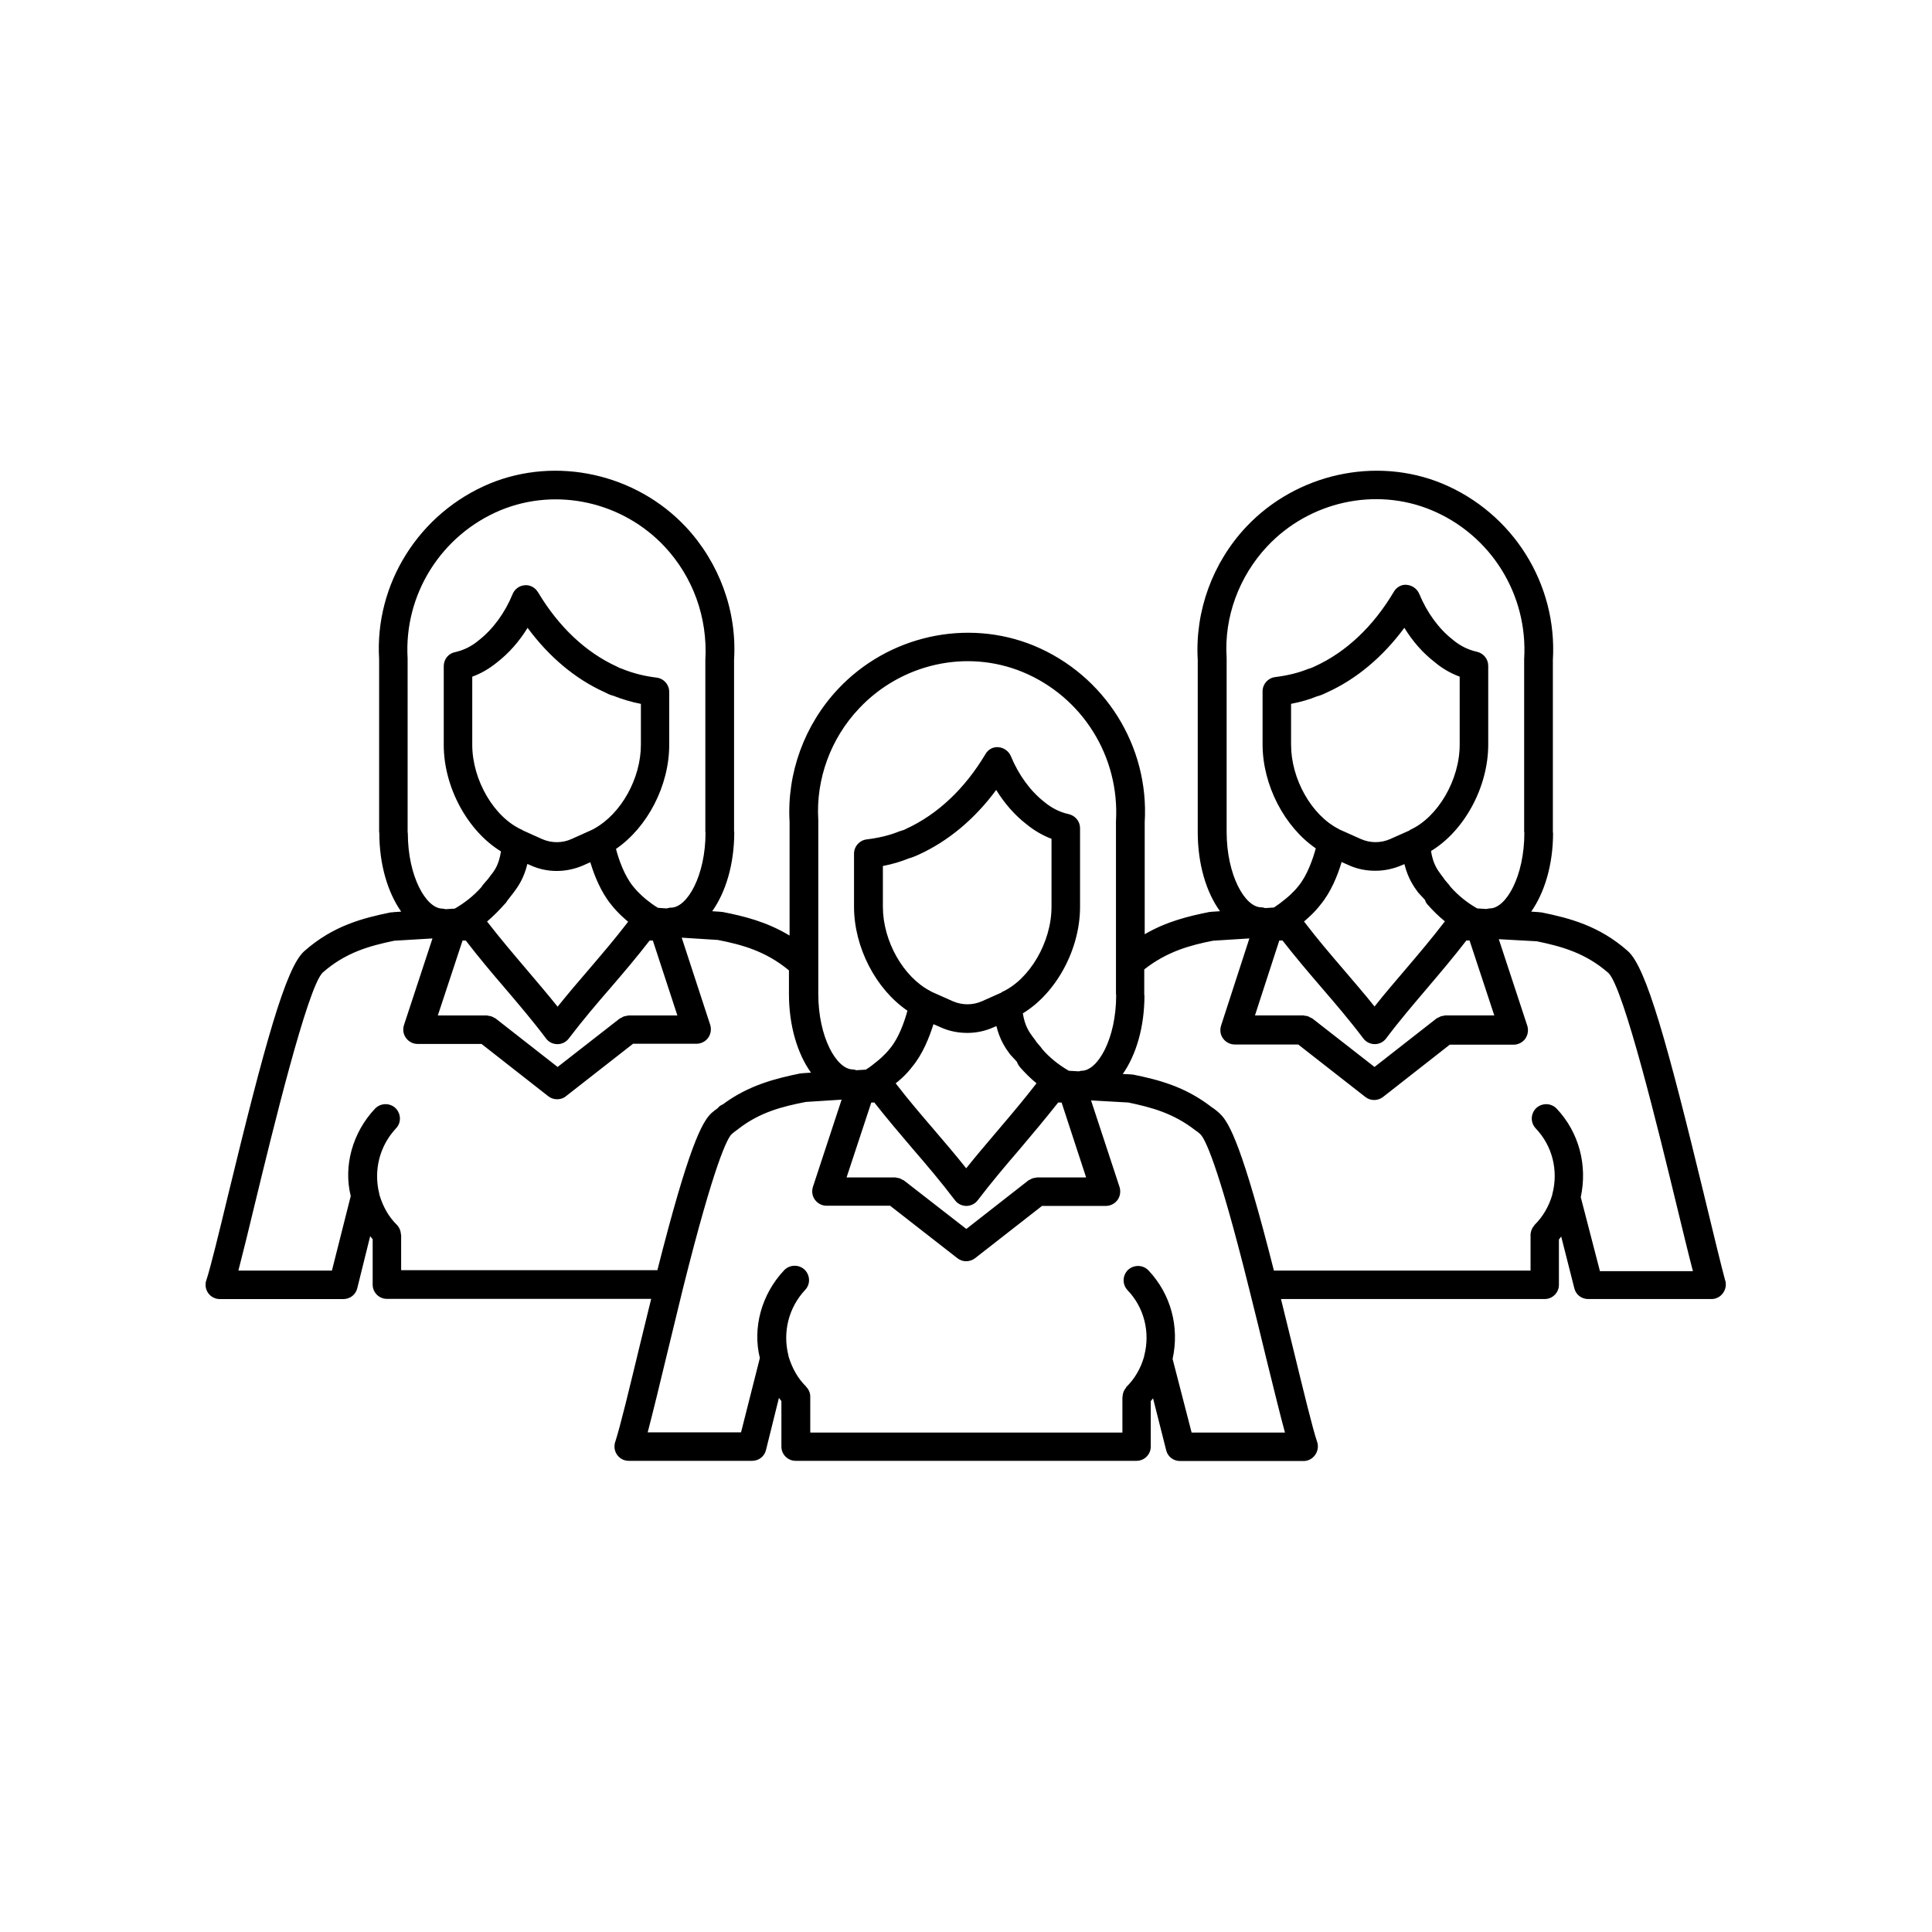 <?xml version="1.0" encoding="UTF-8"?>
<!-- Uploaded to: SVG Repo, www.svgrepo.com, Generator: SVG Repo Mixer Tools -->
<svg fill="#000000" width="800px" height="800px" version="1.1" viewBox="144 144 512 512" xmlns="http://www.w3.org/2000/svg">
 <path d="m595.68 461.01c-9.824-40.508-15.367-60.559-20.254-64.941-7.609-6.75-15.516-8.766-22.922-10.277-0.152-0.051-0.25 0-0.402 0-0.051 0-0.102-0.051-0.102-0.051l-2.215-0.152c3.527-5.039 5.793-12.395 5.793-20.859 0-0.051-0.051-0.102-0.051-0.152v-0.102-45.543c1.211-20.203-10.578-38.996-29.371-46.805-17.633-7.254-38.594-2.57-51.844 11.438-8.969 9.523-13.652 22.371-12.898 35.316v45.594 0.051c0 8.516 2.266 15.922 5.894 20.957l-2.316 0.152c-0.051 0-0.051 0-0.102 0.051-0.152 0-0.25-0.051-0.402 0-5.543 1.109-11.336 2.519-17.129 5.894v-29.676c1.211-20.203-10.578-38.996-29.371-46.805-17.836-7.305-38.594-2.621-51.844 11.438-8.969 9.523-13.652 22.371-12.898 35.316v30.078c-5.996-3.629-12.043-5.141-17.734-6.246-0.152-0.051-0.25 0-0.352 0-0.051 0-0.051 0-0.102-0.051l-2.316-0.152c3.578-5.039 5.844-12.445 5.844-20.957 0-0.051-0.051-0.102-0.051-0.152v-45.543c0.805-12.898-3.93-25.746-12.848-35.266-13.199-14.008-34.16-18.691-51.844-11.438-18.793 7.809-30.582 26.602-29.371 46.551v45.797c0 0.102 0.051 0.152 0.051 0.203v0.051c0 8.465 2.266 15.82 5.793 20.859l-2.215 0.152c-0.051 0-0.051 0.051-0.102 0.051-0.152 0-0.301-0.051-0.453 0-7.406 1.512-15.316 3.527-22.973 10.328-4.836 4.383-10.379 24.383-20.203 64.891-2.418 10.027-4.535 18.742-5.691 22.27-0.156 0.352-0.203 0.852-0.203 1.207 0 2.117 1.715 3.777 3.777 3.777h32.746c1.762 0 3.273-1.16 3.68-2.871l3.426-13.805c0.203 0.25 0.402 0.555 0.656 0.805v12.043c0 2.117 1.715 3.777 3.777 3.777h70.031l-2.871 11.738c-2.871 11.891-5.34 22.168-6.648 26.148-0.152 0.352-0.203 0.855-0.203 1.258 0 2.117 1.715 3.777 3.777 3.777h32.695c1.762 0 3.273-1.16 3.68-2.871l3.426-13.805c0.203 0.25 0.402 0.555 0.656 0.855v12.043c0 2.117 1.715 3.777 3.777 3.777h90.332c2.117 0 3.777-1.715 3.777-3.777v-12.043c0.203-0.25 0.402-0.504 0.605-0.754l3.477 13.754c0.402 1.715 1.914 2.871 3.68 2.871h32.746c2.117 0 3.777-1.812 3.777-3.879 0-0.402-0.051-0.805-0.203-1.211-1.211-3.629-3.426-12.746-5.996-23.277-1.109-4.586-2.367-9.574-3.578-14.559h69.879c2.117 0 3.777-1.715 3.777-3.777v-11.992c0.203-0.25 0.402-0.555 0.605-0.805l3.477 13.703c0.402 1.715 1.914 2.871 3.68 2.871h32.695c2.117 0 3.777-1.812 3.777-3.879 0-0.402-0.051-0.805-0.203-1.16-0.953-3.519-3.066-12.188-5.484-22.211zm-115.83-172.25c11.133-11.84 28.566-15.719 43.379-9.621 15.82 6.551 25.746 22.371 24.688 39.551v45.797c0 0.051 0.051 0.102 0.051 0.152v0.102c0 11.438-4.836 20-9.168 20-0.301 0-0.555 0.102-0.855 0.152l-2.469-0.152c-2.672-1.512-4.988-3.375-7.055-5.691-0.25-0.402-0.605-0.805-1.008-1.258l-0.555-0.656c-0.25-0.402-0.555-0.805-0.906-1.258-1.008-1.359-2.168-2.871-2.719-6.348 8.816-5.34 15.164-16.93 15.164-28.215v-20.859c0-1.812-1.258-3.324-2.973-3.727-2.316-0.504-4.484-1.562-6.449-3.223-3.68-2.871-6.801-7.152-8.867-12.141-0.555-1.309-1.812-2.215-3.223-2.367-1.41-0.203-2.82 0.605-3.527 1.863-5.441 9.168-12.645 15.973-20.957 19.75-0.555 0.25-0.805 0.402-1.715 0.656-2.621 1.059-5.492 1.762-8.766 2.168-1.914 0.25-3.324 1.863-3.324 3.777v14.055c0 10.781 5.793 21.867 14.105 27.559-0.805 2.922-2.316 7.254-4.637 10.027-1.41 1.812-3.375 3.375-3.527 3.477-0.957 0.805-1.863 1.461-2.922 2.168l-2.316 0.152c-0.352-0.102-0.707-0.203-1.059-0.203-4.332 0-9.168-8.566-9.168-20v-0.051-46.098c-0.707-10.746 3.269-21.527 10.777-29.539zm14.109 94.969c2.719-3.273 4.484-7.609 5.594-11.285l1.914 0.855c2.215 1.008 4.586 1.461 7.004 1.461 2.418 0 4.785-0.504 7.004-1.461l0.707-0.301c0.957 3.828 2.519 5.996 3.629 7.508l1.812 1.965c0.152 0.504 0.402 0.957 0.754 1.309 1.41 1.613 2.922 3.074 4.535 4.383-3.426 4.484-6.852 8.516-10.277 12.543-2.769 3.273-5.594 6.5-8.363 10.027-2.82-3.527-5.644-6.75-8.414-10.027-3.426-3.981-6.852-8.012-10.277-12.496 0.547-0.5 2.715-2.266 4.379-4.481zm-7.812-42.371v-10.832c2.57-0.504 4.887-1.16 6.801-1.965 1.211-0.301 2.066-0.754 2.719-1.059 7.809-3.527 14.812-9.422 20.504-17.129 2.215 3.629 4.938 6.699 8.012 9.07 2.016 1.715 4.231 2.973 6.648 3.879v18.035c0 9.32-5.793 19.246-13.148 22.57-0.051 0.051-0.102 0.102-0.152 0.152l-5.09 2.266c-2.469 1.109-5.34 1.109-7.809 0l-5.644-2.519c-0.102-0.051-0.152-0.102-0.25-0.152-7.199-3.676-12.59-13.25-12.59-22.316zm7.961 64.234c3.727 4.332 7.457 8.664 11.184 13.602 0.707 0.957 1.863 1.512 3.023 1.512 1.211 0 2.316-0.555 3.023-1.512 3.68-4.887 7.406-9.219 11.082-13.551 3.375-3.981 6.801-8.012 10.176-12.395h0.855l6.551 19.852h-13c-0.152 0-0.301 0.051-0.453 0.102-0.25 0.051-0.504 0.051-0.754 0.152-0.25 0.102-0.453 0.203-0.707 0.352-0.152 0.102-0.301 0.102-0.402 0.203l-16.426 12.848-16.473-12.848c-0.152-0.102-0.301-0.152-0.453-0.203-0.203-0.152-0.453-0.25-0.656-0.352-0.25-0.102-0.504-0.152-0.805-0.152-0.152 0-0.301-0.102-0.453-0.102h-12.844l6.449-19.852h0.855c3.426 4.383 6.801 8.363 10.227 12.344zm-122.43-73.859c11.082-11.789 28.414-15.82 43.379-9.621 15.77 6.551 25.695 22.371 24.688 39.551v45.797c0 0.051 0.051 0.152 0.051 0.203v0.102c0 11.438-4.836 20-9.168 20-0.25 0-0.453 0.102-0.707 0.152l-2.672-0.152c-2.672-1.562-4.988-3.375-7.004-5.691-0.25-0.402-0.605-0.805-1.008-1.258l-0.551-0.66c-0.25-0.402-0.555-0.805-0.906-1.258-1.008-1.359-2.168-2.922-2.719-6.348 8.816-5.34 15.164-16.93 15.164-28.215v-20.859c0-1.812-1.258-3.324-3.023-3.727-2.316-0.504-4.434-1.562-6.449-3.223-3.68-2.871-6.801-7.152-8.867-12.141-0.555-1.309-1.812-2.215-3.223-2.367-1.512-0.152-2.82 0.605-3.527 1.863-5.441 9.117-12.645 15.922-20.957 19.75-0.453 0.25-0.805 0.402-1.762 0.656-2.57 1.059-5.441 1.762-8.766 2.168-1.914 0.25-3.324 1.863-3.324 3.777v14.055c0 10.781 5.793 21.867 14.156 27.559-0.805 2.922-2.266 7.203-4.637 10.027-1.41 1.812-3.375 3.375-3.527 3.477-0.957 0.805-1.812 1.461-2.871 2.117l-2.519 0.152c-0.301-0.102-0.605-0.203-0.906-0.203-4.332 0-9.168-8.566-9.168-20v-0.102-46.047c-0.66-10.742 3.269-21.574 10.824-29.535zm14.109 94.918c2.719-3.273 4.484-7.707 5.594-11.234l1.965 0.855c2.215 1.008 4.637 1.461 7.004 1.461 2.418 0 4.785-0.504 7.004-1.512l0.707-0.301c0.957 3.879 2.519 5.996 3.629 7.508l1.812 1.965c0.152 0.453 0.402 0.906 0.707 1.309 1.41 1.613 2.871 3.074 4.484 4.383-3.426 4.434-6.852 8.465-10.277 12.496-2.769 3.273-5.594 6.551-8.363 10.027-2.871-3.629-5.793-7.004-8.664-10.379-3.324-3.879-6.699-7.809-10.027-12.141 0.645-0.457 2.762-2.219 4.426-4.438zm-7.812-42.32v-10.832c2.621-0.504 4.938-1.211 6.852-2.016 1.16-0.301 2.066-0.754 2.672-1.008 7.809-3.578 14.812-9.422 20.504-17.129 2.215 3.578 4.938 6.699 8.012 9.07 2.016 1.664 4.281 2.973 6.648 3.879v18.035c0 9.32-5.793 19.246-13.148 22.57l-0.152 0.152-5.09 2.266c-2.469 1.109-5.289 1.109-7.809 0l-5.543-2.469c-0.102-0.051-0.25-0.152-0.352-0.203-7.203-3.723-12.594-13.297-12.594-22.316zm7.66 63.836c3.828 4.434 7.609 8.867 11.438 13.906 0.707 0.957 1.863 1.512 3.023 1.512 1.16 0 2.316-0.555 3.023-1.512 3.727-4.887 7.406-9.219 11.133-13.551 3.375-3.981 6.75-8.012 10.176-12.344h0.906l6.5 19.852h-13c-0.152 0-0.301 0.102-0.504 0.102-0.25 0.051-0.504 0.051-0.707 0.152-0.25 0.102-0.504 0.203-0.707 0.352-0.152 0.102-0.301 0.102-0.402 0.203l-16.426 12.848-16.523-12.848c-0.152-0.102-0.301-0.152-0.453-0.203-0.203-0.152-0.453-0.25-0.656-0.352-0.25-0.102-0.504-0.102-0.754-0.152-0.152 0-0.301-0.102-0.453-0.102h-12.898l6.551-19.852h0.805c3.328 4.227 6.652 8.156 9.93 11.988zm-133.61-129.68c-1.008-16.977 8.918-32.746 24.688-39.297 14.863-6.098 32.242-2.215 43.379 9.621 7.508 8.012 11.488 18.793 10.832 30.129v45.594c0 0.051 0 0.102 0.051 0.102 0 11.387-4.836 19.902-9.168 19.902-0.402 0-0.754 0.102-1.109 0.203l-2.316-0.152c-1.109-0.656-2.066-1.359-3.125-2.215 0 0-1.965-1.562-3.477-3.477-2.266-2.769-3.777-7.004-4.535-9.926 8.312-5.691 14.105-16.727 14.105-27.559v-14.055c0-1.914-1.41-3.527-3.324-3.777-3.273-0.402-6.144-1.109-9.27-2.367-0.352-0.102-0.707-0.25-1.359-0.605-8.16-3.727-15.367-10.531-20.809-19.648-0.754-1.258-2.168-2.016-3.527-1.863-1.41 0.102-2.672 1.008-3.223 2.367-2.016 4.938-5.188 9.27-8.918 12.191-1.914 1.613-4.031 2.672-6.348 3.176-1.762 0.352-2.973 1.914-2.973 3.727v20.859c0 11.234 6.348 22.824 15.164 28.215-0.555 3.527-1.664 5.039-2.719 6.348-0.352 0.453-0.656 0.855-0.707 0.957l-0.754 0.855c-0.402 0.453-0.754 0.855-1.008 1.309-2.066 2.316-4.434 4.18-7.055 5.691l-2.469 0.152c-0.25-0.051-0.504-0.152-0.805-0.152-4.332 0-9.168-8.566-9.168-20 0-0.102-0.051-0.152-0.051-0.203v-0.051zm25.543 65.297c0.352-0.402 0.605-0.555 0.805-1.008l1.762-2.266c1.109-1.512 2.672-3.629 3.629-7.559l0.805 0.352c2.168 1.008 4.586 1.512 6.953 1.512 2.418 0 4.785-0.504 7.004-1.461l1.914-0.855c1.059 3.527 2.82 7.91 5.492 11.184 1.863 2.418 4.18 4.281 4.535 4.586-3.426 4.484-6.902 8.516-10.328 12.543-2.769 3.223-5.594 6.5-8.363 9.977-2.769-3.477-5.594-6.75-8.363-10.027-3.426-4.031-6.852-8.062-10.328-12.543 1.562-1.363 3.074-2.824 4.484-4.434zm-8.414-42.422v-18.035c2.367-0.855 4.586-2.168 6.551-3.777 3.125-2.418 5.894-5.543 8.113-9.168 5.691 7.707 12.645 13.551 20.355 17.027 0.656 0.352 1.562 0.805 2.316 0.957 2.316 0.906 4.734 1.664 7.356 2.168v10.832c0 8.918-5.238 18.289-12.344 22.219-0.203 0.102-0.402 0.203-0.555 0.301l-5.492 2.469c-2.469 1.109-5.289 1.109-7.809 0l-5.141-2.316c-0.051-0.051-0.051-0.102-0.102-0.102-7.457-3.277-13.25-13.203-13.25-22.574zm8.465 64.285c3.68 4.332 7.406 8.664 11.082 13.551 0.707 0.957 1.812 1.512 3.023 1.512 1.211 0 2.316-0.555 3.023-1.512 3.727-4.887 7.406-9.219 11.133-13.504 3.426-3.981 6.852-8.012 10.277-12.445h0.855l6.5 19.852h-12.898c-0.152 0-0.301 0.051-0.453 0.102-0.25 0.051-0.504 0.051-0.805 0.152-0.25 0.102-0.453 0.203-0.656 0.352-0.152 0.102-0.301 0.102-0.453 0.203l-16.473 12.848-16.426-12.848c-0.152-0.102-0.301-0.152-0.402-0.203-0.203-0.152-0.453-0.25-0.707-0.352-0.25-0.102-0.504-0.102-0.754-0.152-0.152 0-0.301-0.102-0.453-0.102h-13l6.551-19.852h0.855c3.375 4.387 6.754 8.418 10.18 12.398zm-27.309 75.066v-9.27c0-0.102 0-0.203-0.051-0.301-0.051-0.957-0.402-1.812-1.008-2.469 0 0 0-0.051-0.051-0.051-2.168-2.117-3.68-4.785-4.637-7.961 0-0.102-0.051-0.25-0.051-0.301-1.562-6.246 0.102-12.695 4.434-17.332 1.461-1.512 1.359-3.93-0.152-5.391-1.512-1.41-3.93-1.359-5.391 0.152-6.047 6.398-8.414 15.316-6.449 23.176l-4.988 19.75h-24.789c1.16-4.434 2.672-10.629 4.434-17.938 4.484-18.488 13.855-57.031 17.887-61.012 6.098-5.391 12.496-7.106 18.992-8.465l10.125-0.605-7.559 22.973c-0.352 1.16-0.203 2.418 0.555 3.426 0.754 1.008 1.863 1.562 3.074 1.562h16.93l17.684 13.855c0.707 0.555 1.512 0.805 2.367 0.805 0.805 0 1.664-0.25 2.316-0.805l17.785-13.906h16.828c1.211 0 2.367-0.605 3.074-1.562 0.707-1.008 0.906-2.266 0.555-3.426l-7.559-23.125 9.574 0.605c6.449 1.258 12.695 2.973 18.844 8.062v6.144 0.102c0 8.465 2.266 15.871 5.844 20.859l-2.316 0.152c-0.102 0-0.152 0.051-0.203 0.051h-0.301c-6.699 1.359-13.805 3.176-20.555 8.211-0.555 0.203-1.008 0.555-1.359 1.008-0.504 0.352-0.957 0.707-1.613 1.258-2.57 2.367-6.144 9.219-14.359 41.664l-67.91 0.004zm234.22 42.926h-24.738l-5.039-19.496c1.863-8.516-0.453-17.18-6.398-23.477-1.461-1.512-3.828-1.562-5.391-0.152-1.512 1.461-1.613 3.828-0.152 5.391 4.383 4.586 6.047 11.082 4.434 17.332-0.051 0.102-0.051 0.203-0.051 0.301-0.906 3.125-2.469 5.844-4.734 8.062-0.051 0.051 0 0.102-0.051 0.152-0.504 0.605-0.855 1.359-0.906 2.215 0 0.152-0.051 0.301-0.051 0.453v9.219h-82.723v-9.371-0.152c0-1.008-0.402-1.914-1.109-2.621v-0.051c-2.168-2.117-3.68-4.836-4.637-7.961 0-0.102-0.051-0.203-0.051-0.301-1.562-6.246 0.102-12.695 4.434-17.332 1.461-1.512 1.359-3.93-0.152-5.391-1.512-1.41-3.93-1.359-5.391 0.152-6.098 6.449-8.414 15.418-6.449 23.277l-4.988 19.699h-24.738c1.359-5.188 3.223-12.848 5.391-21.867l3.981-16.375c8.414-33.605 11.789-39.699 12.848-40.758 0.453-0.402 0.906-0.754 1.613-1.258 5.793-4.586 11.891-6.098 18.086-7.305l9.473-0.605-7.609 23.125c-0.352 1.16-0.203 2.418 0.555 3.426 0.754 1.008 1.863 1.562 3.074 1.562h16.828l17.836 13.906c0.707 0.555 1.512 0.805 2.316 0.805s1.664-0.25 2.367-0.805l17.738-13.855h16.93c1.211 0 2.367-0.605 3.074-1.562s0.906-2.266 0.555-3.426l-7.559-22.973 9.875 0.555c5.996 1.258 11.84 2.769 17.684 7.305 0.402 0.301 0.906 0.605 1.461 1.16 1.059 1.059 4.484 7.152 12.848 40.809 1.664 6.602 3.273 13.199 4.734 19.246 1.914 7.707 3.523 14.355 4.785 18.941zm83.43-42.926-5.039-19.445c1.812-8.465-0.453-17.18-6.398-23.477-1.461-1.512-3.828-1.562-5.391-0.152-1.512 1.461-1.613 3.828-0.152 5.391 4.383 4.586 6.047 11.082 4.434 17.332-0.051 0.102-0.051 0.203-0.051 0.301-0.906 3.074-2.469 5.742-4.637 7.91-0.051 0.051-0.051 0.051-0.102 0.102v0.051c-0.605 0.656-0.957 1.512-1.008 2.418 0 0.102-0.051 0.203 0 0.352v9.219h-68.016c-8.211-32.445-11.789-39.246-14.258-41.516-0.805-0.805-1.715-1.461-2.266-1.812-7.004-5.441-14.105-7.254-20.809-8.613h-0.301c-0.102 0-0.152-0.051-0.25-0.051l-2.168-0.102c3.527-5.039 5.742-12.395 5.742-20.809 0-0.051-0.051-0.152-0.051-0.203v-0.102-6.602c5.945-4.684 12.043-6.398 18.238-7.609l9.621-0.605-7.508 23.125c-0.352 1.16-0.203 2.418 0.555 3.426 0.707 0.957 1.863 1.562 3.074 1.562h16.828l17.785 13.906c0.707 0.555 1.512 0.805 2.316 0.805 0.805 0 1.664-0.25 2.367-0.805l17.684-13.855h16.93c1.211 0 2.367-0.605 3.074-1.562 0.707-1.008 0.906-2.266 0.555-3.426l-7.559-22.973 10.078 0.555c6.551 1.359 12.898 3.074 18.992 8.414 4.082 4.031 13.453 42.57 17.938 61.062 1.762 7.254 3.273 13.504 4.434 17.938l-24.684 0.004z"/>
</svg>